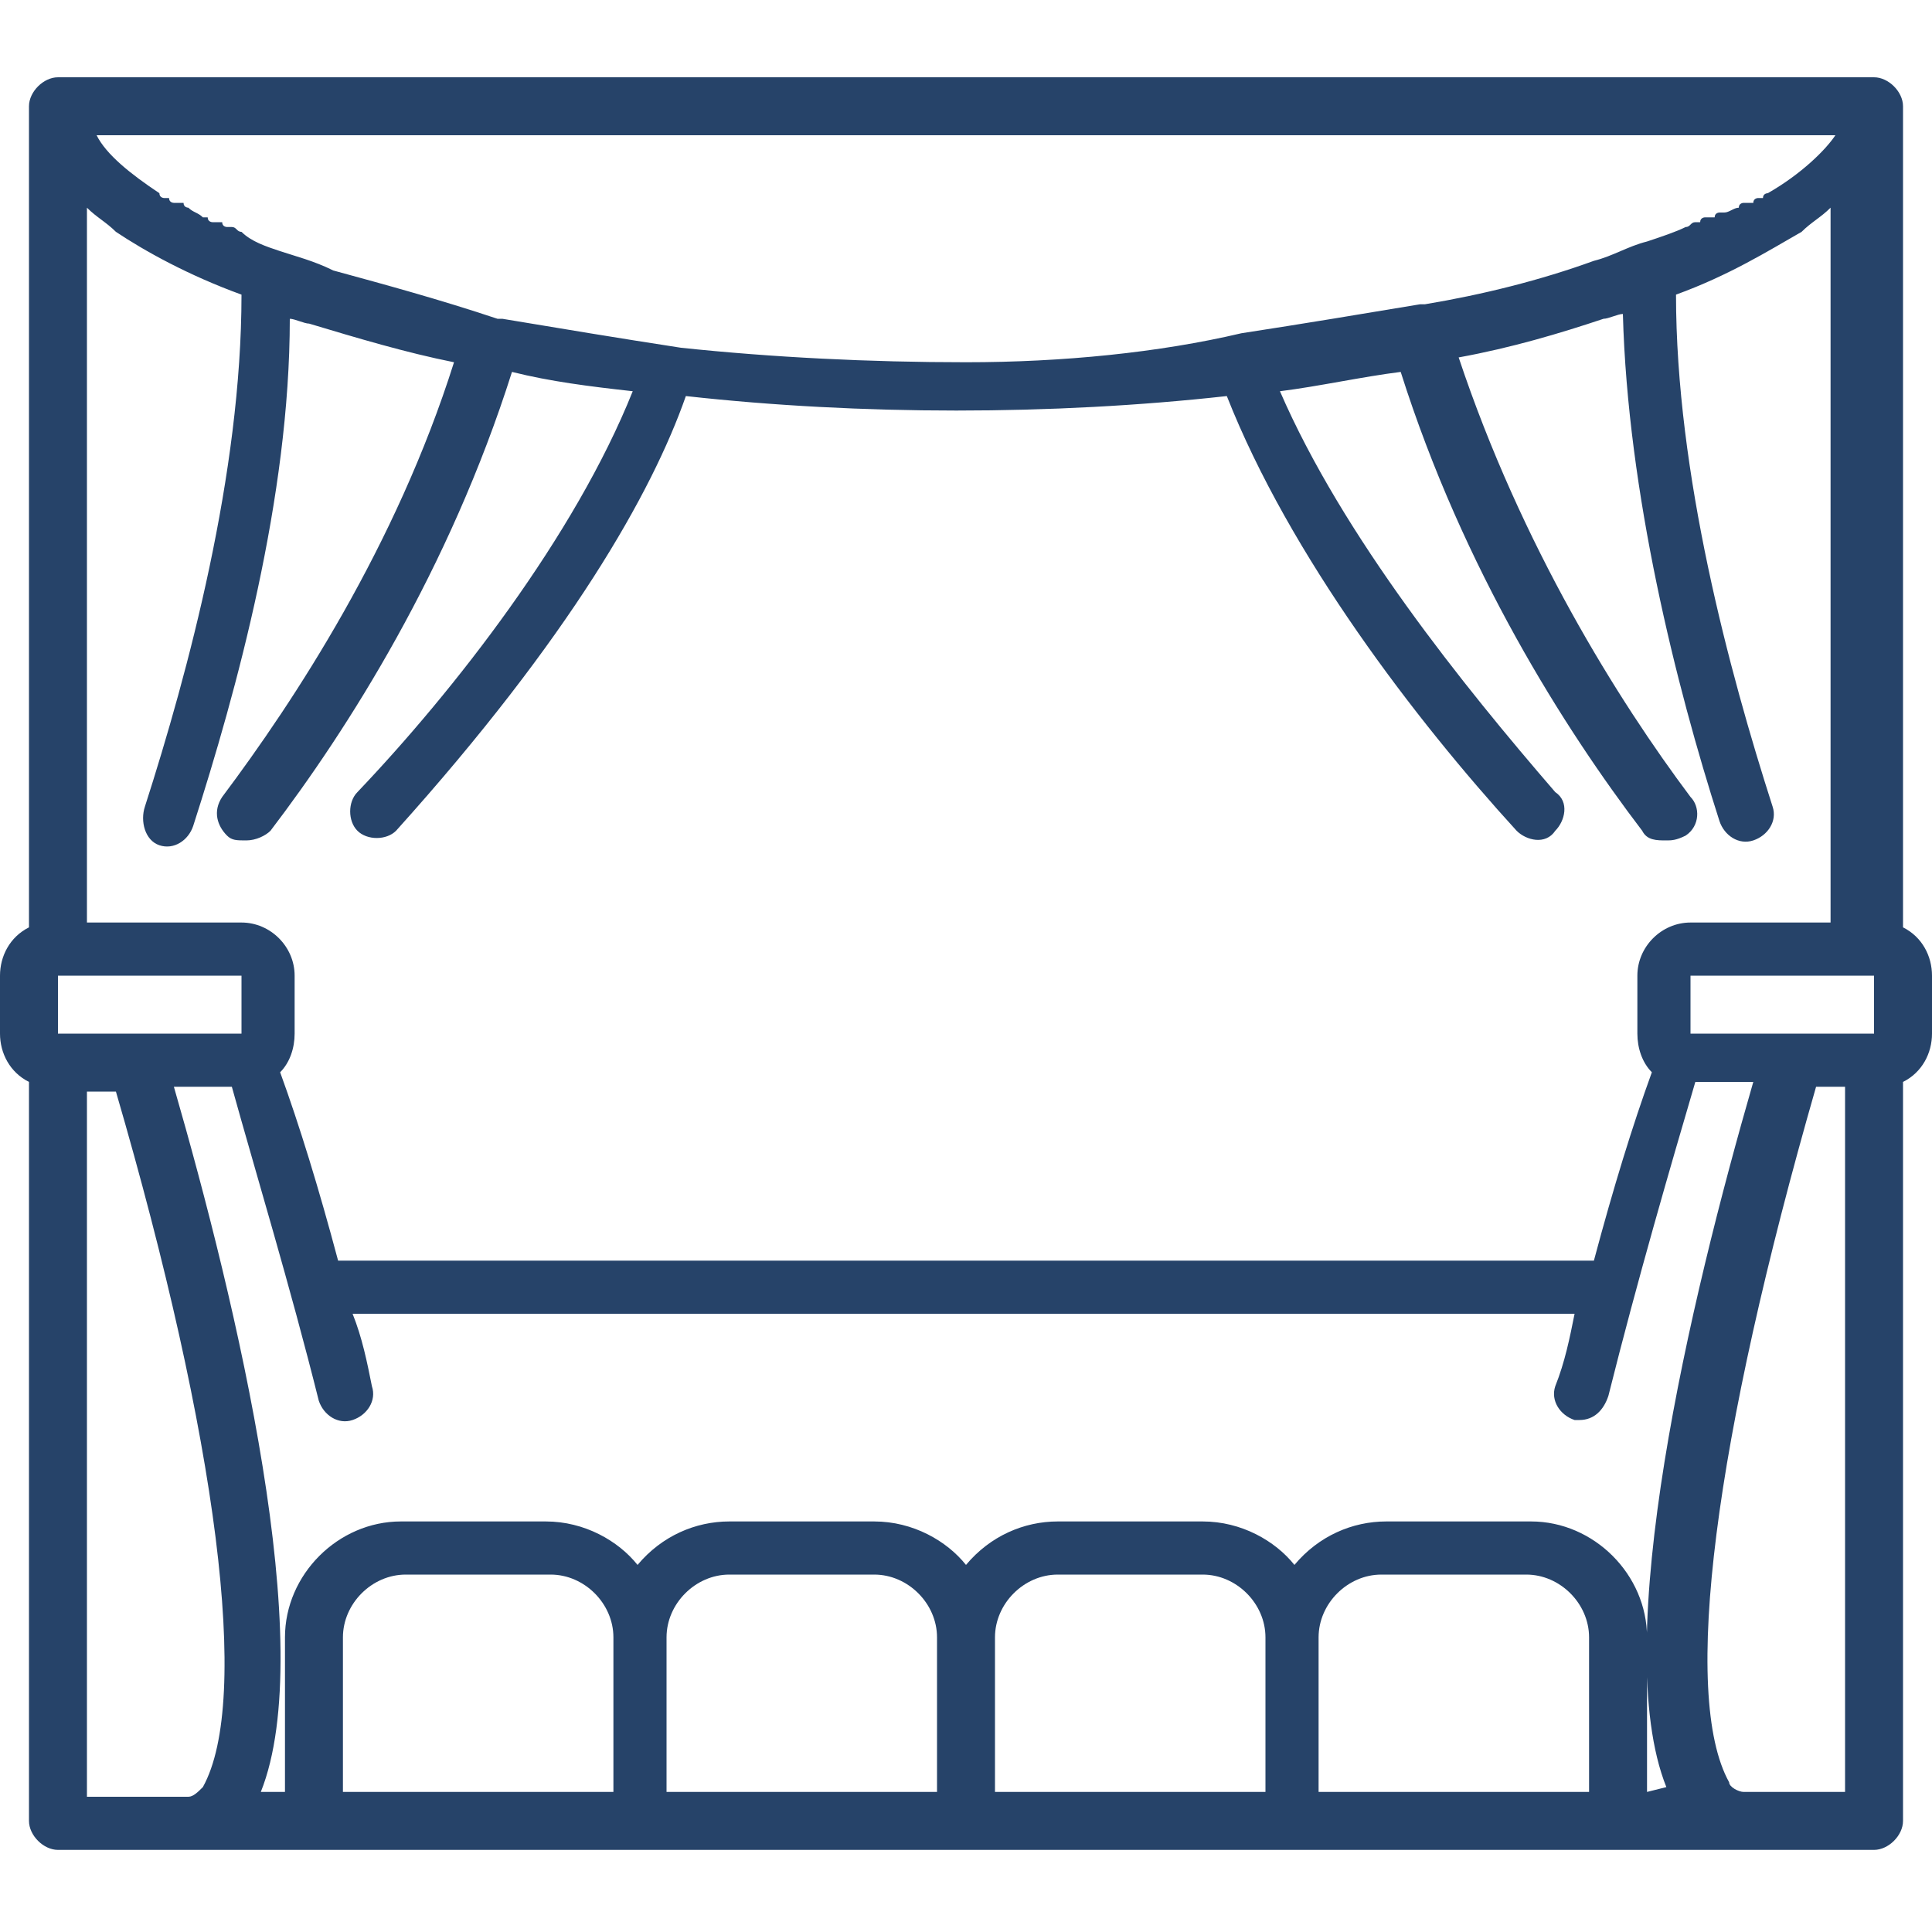 <?xml version="1.0" encoding="utf-8"?>
<!-- Generator: Adobe Illustrator 22.0.1, SVG Export Plug-In . SVG Version: 6.00 Build 0)  -->
<svg version="1.1" id="Capa_1" xmlns="http://www.w3.org/2000/svg" xmlns:xlink="http://www.w3.org/1999/xlink" x="0px" y="0px"
	 viewBox="0 0 40 40" style="enable-background:new 0 0 40 40;" xml:space="preserve">
<style type="text/css">
	.st0{fill:#264369;}
</style>
<g>
	<g>
		<path class="st0" d="M39.4,19.2v-17c0-0.3-0.3-0.6-0.6-0.6H1.2c-0.3,0-0.6,0.3-0.6,0.6v17c-0.4,0.2-0.6,0.6-0.6,1v1.2
			c0,0.4,0.2,0.8,0.6,1v15.3c0,0.3,0.3,0.6,0.6,0.6h2.7h2.6h0.2h6.6H20h6.8h6.6h0.1h2.6h2.7c0.3,0,0.6-0.3,0.6-0.6V22.4
			c0.4-0.2,0.6-0.6,0.6-1v-1.2C40,19.8,39.8,19.4,39.4,19.2z M38,2.8c-0.2,0.3-0.7,0.8-1.4,1.2c0,0,0,0,0,0c0,0-0.1,0-0.1,0.1
			c0,0,0,0-0.1,0c0,0-0.1,0-0.1,0.1c0,0-0.1,0-0.1,0c0,0-0.1,0-0.1,0c0,0-0.1,0-0.1,0.1c0,0,0,0,0,0c-0.1,0-0.2,0.1-0.3,0.1
			c0,0,0,0-0.1,0c0,0-0.1,0-0.1,0.1c0,0-0.1,0-0.1,0c0,0-0.1,0-0.1,0c0,0-0.1,0-0.1,0.1c0,0-0.1,0-0.1,0c-0.1,0-0.1,0.1-0.2,0.1
			c0,0,0,0,0,0c-0.2,0.1-0.5,0.2-0.8,0.3c0,0,0,0,0,0c-0.4,0.1-0.7,0.3-1.1,0.4c-1.1,0.4-2.3,0.7-3.5,0.9c0,0,0,0-0.1,0
			c-1.2,0.2-2.4,0.4-3.7,0.6c0,0,0,0,0,0C24,7.3,22,7.5,20,7.5s-4-0.1-5.9-0.3c0,0,0,0,0,0c-1.3-0.2-2.5-0.4-3.7-0.6c0,0,0,0-0.1,0
			C9.1,6.2,8,5.9,6.9,5.6C6.5,5.4,6.1,5.3,5.8,5.2c0,0,0,0,0,0C5.5,5.1,5.2,5,5,4.8c0,0,0,0,0,0c-0.1,0-0.1-0.1-0.2-0.1
			c0,0-0.1,0-0.1,0c0,0-0.1,0-0.1-0.1c0,0-0.1,0-0.1,0c0,0-0.1,0-0.1,0c0,0-0.1,0-0.1-0.1c0,0,0,0-0.1,0C4.1,4.4,4,4.4,3.9,4.3
			c0,0,0,0,0,0c0,0-0.1,0-0.1-0.1c0,0-0.1,0-0.1,0c0,0-0.1,0-0.1,0c0,0-0.1,0-0.1-0.1c0,0,0,0-0.1,0c0,0-0.1,0-0.1-0.1c0,0,0,0,0,0
			C2.7,3.6,2.2,3.2,2,2.8L38,2.8L38,2.8z M1.8,4.3C2,4.5,2.2,4.6,2.4,4.8C3,5.2,3.9,5.7,5,6.1c0,3.7-1.1,7.8-2,10.6
			C2.9,17,3,17.4,3.3,17.5c0.3,0.1,0.6-0.1,0.7-0.4c0.9-2.8,2-6.8,2-10.5c0.1,0,0.3,0.1,0.4,0.1c1,0.3,2,0.6,3,0.8
			c-1.2,3.8-3.3,7-4.8,9c-0.2,0.3-0.1,0.6,0.1,0.8c0.1,0.1,0.2,0.1,0.4,0.1c0.2,0,0.4-0.1,0.5-0.2c1.6-2.1,3.7-5.4,5-9.5
			c0.8,0.2,1.6,0.3,2.5,0.4c-1.2,3-3.7,6.2-5.7,8.3c-0.2,0.2-0.2,0.6,0,0.8c0.2,0.2,0.6,0.2,0.8,0c3.6-4,5.3-7,6-9
			c1.8,0.2,3.7,0.3,5.6,0.3c1.9,0,3.8-0.1,5.6-0.3c1.3,3.3,3.9,6.7,6,9c0.2,0.2,0.6,0.3,0.8,0c0.2-0.2,0.3-0.6,0-0.8
			c-1.9-2.2-4.4-5.3-5.7-8.3c0.8-0.1,1.7-0.3,2.5-0.4c1.3,4.1,3.4,7.4,5,9.5c0.1,0.2,0.3,0.2,0.5,0.2c0.1,0,0.2,0,0.4-0.1
			c0.3-0.2,0.3-0.6,0.1-0.8c-1.5-2-3.5-5.2-4.8-9.1c1.1-0.2,2.1-0.5,3-0.8c0.1,0,0.3-0.1,0.4-0.1c0.1,3.7,1.1,7.7,2,10.5
			c0.1,0.3,0.4,0.5,0.7,0.4c0.3-0.1,0.5-0.4,0.4-0.7c-0.9-2.8-2-6.9-2-10.6c1.1-0.4,1.9-0.9,2.6-1.3c0.2-0.2,0.4-0.3,0.6-0.5v14.8
			H35c-0.6,0-1.1,0.5-1.1,1.1v1.2c0,0.3,0.1,0.6,0.3,0.8c-0.4,1.1-0.8,2.4-1.2,3.9H7c-0.4-1.5-0.8-2.8-1.2-3.9
			c0.2-0.2,0.3-0.5,0.3-0.8v-1.2c0-0.6-0.5-1.1-1.1-1.1H1.8V4.3z M1.2,21.4v-1.2H5v1.2H2.8H1.2L1.2,21.4z M4.2,37
			c-0.1,0.1-0.2,0.2-0.3,0.2H1.8V22.6h0.6C4.5,29.8,5.2,35.2,4.2,37z M7.1,37.1v-3.2c0-0.7,0.6-1.3,1.3-1.3h3c0.7,0,1.3,0.6,1.3,1.3
			v3.2H7.1z M13.8,37.1v-3.2c0-0.7,0.6-1.3,1.3-1.3h3c0.7,0,1.3,0.6,1.3,1.3v3.2H13.8z M20.6,37.1v-3.2c0-0.7,0.6-1.3,1.3-1.3h3
			c0.7,0,1.3,0.6,1.3,1.3v3.2H20.6z M32.9,37.1h-5.6v-3.2c0-0.7,0.6-1.3,1.3-1.3h3c0.7,0,1.3,0.6,1.3,1.3V37.1z M34.1,37.1v-3.2
			c0-1.3-1.1-2.4-2.4-2.4h-3c-0.7,0-1.4,0.3-1.9,0.9c-0.4-0.5-1.1-0.9-1.9-0.9h-3c-0.7,0-1.4,0.3-1.9,0.9c-0.4-0.5-1.1-0.9-1.9-0.9
			h-3c-0.7,0-1.4,0.3-1.9,0.9c-0.4-0.5-1.1-0.9-1.9-0.9h-3c-1.3,0-2.4,1.1-2.4,2.4v3.2H5.4c1.2-3-0.5-10.1-1.8-14.6h1.2
			C5.3,24.3,6,26.6,6.6,29c0.1,0.3,0.4,0.5,0.7,0.4c0.3-0.1,0.5-0.4,0.4-0.7c-0.1-0.5-0.2-1-0.4-1.5h25.3c-0.1,0.5-0.2,1-0.4,1.5
			c-0.1,0.3,0.1,0.6,0.4,0.7c0,0,0.1,0,0.1,0c0.3,0,0.5-0.2,0.6-0.5c0.6-2.4,1.3-4.8,1.8-6.5h1.2c-1.3,4.5-3,11.6-1.8,14.6
			L34.1,37.1L34.1,37.1z M38.2,37.1h-2.1c-0.1,0-0.3-0.1-0.3-0.2c-1-1.8-0.3-7.1,1.8-14.4h0.6V37.1z M38.8,21.4L38.8,21.4h-1.6H35
			v-1.2h3.8V21.4z"/>
	</g>
</g>
</svg>
